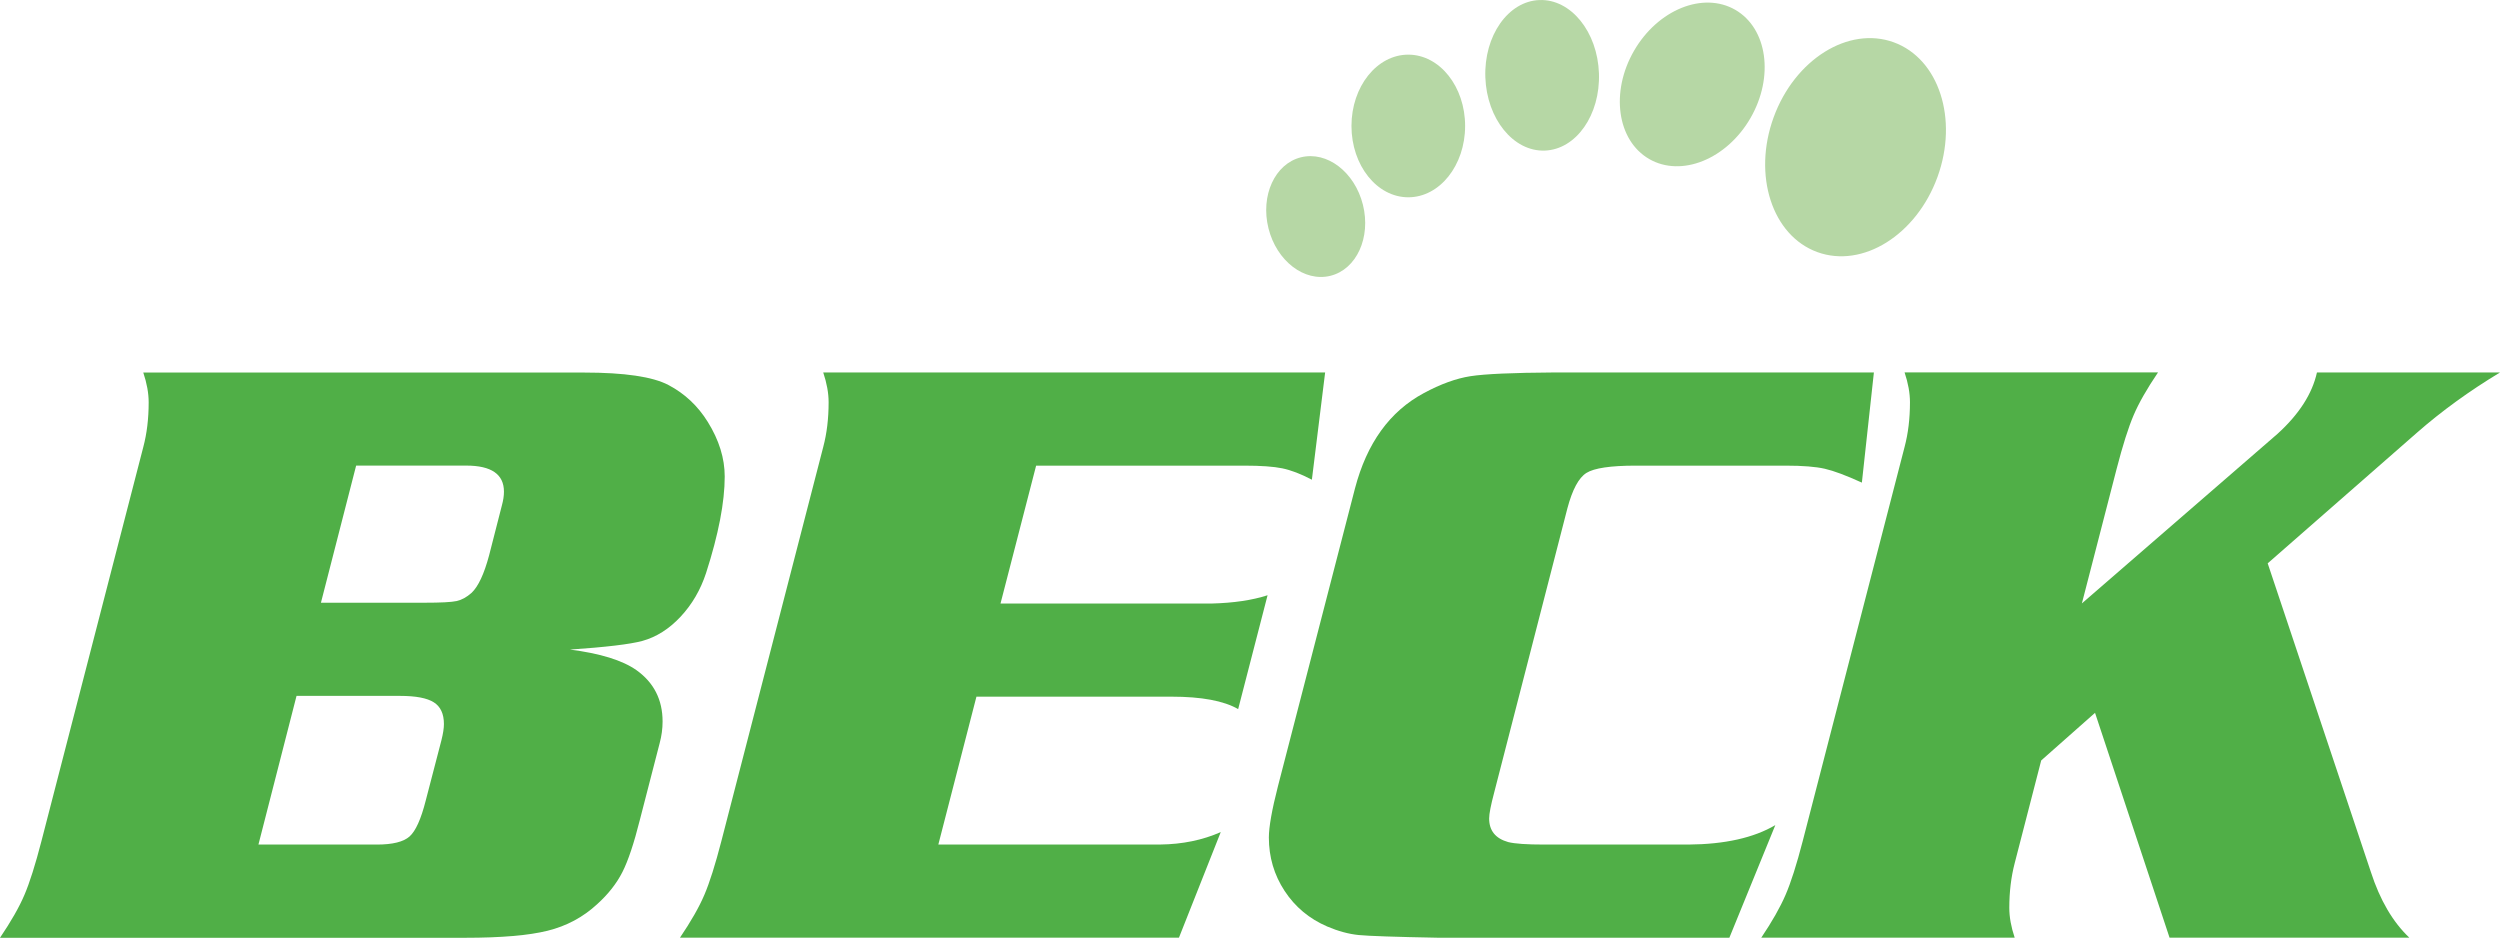 <?xml version="1.0" encoding="UTF-8"?>
<svg id="Ebene_1" data-name="Ebene 1" xmlns="http://www.w3.org/2000/svg" viewBox="0 0 584.68 219.31">
  <defs>
    <style>
      .cls-1 {
        fill: #50af47;
      }

      .cls-2 {
        fill: #b6d7a5;
      }
    </style>
  </defs>
  <g>
    <path class="cls-1" d="M133.17,151.9c7.17.9,12.4,2.52,15.69,4.84,4.07,2.91,6.1,6.91,6.1,12.01,0,1.68-.23,3.36-.68,5.04l-4.65,18.01c-1.36,5.42-2.71,9.48-4.07,12.16-1.36,2.68-3.33,5.18-5.91,7.51-3.29,3.04-7.15,5.1-11.57,6.2-4.42,1.1-10.86,1.65-19.32,1.65H0c2.58-3.81,4.49-7.15,5.71-10.02,1.23-2.87,2.55-7.05,3.97-12.54l23.83-92.2c.84-3.16,1.26-6.65,1.26-10.46,0-2.13-.42-4.46-1.26-6.97h103.05c9.49,0,16.08.97,19.76,2.91,3.81,2,6.88,4.88,9.2,8.62,2.65,4.26,3.97,8.52,3.97,12.78,0,6-1.45,13.53-4.36,22.57-1.29,3.94-3.28,7.35-5.96,10.22-2.68,2.87-5.67,4.76-8.96,5.67-2.84.77-8.52,1.45-17.05,2.03ZM60.43,197.52h27.7c3.68,0,6.23-.63,7.65-1.89,1.42-1.26,2.68-4.05,3.78-8.38l3.68-14.14c.39-1.55.58-2.81.58-3.78,0-2.39-.79-4.08-2.37-5.08-1.58-1-4.21-1.5-7.89-1.5h-24.21l-8.91,34.77ZM75.06,140.96h24.21c3.81,0,6.31-.13,7.51-.39,1.19-.26,2.37-.9,3.53-1.94,1.55-1.48,2.91-4.39,4.07-8.72l3-11.72c.32-1.16.48-2.23.48-3.2,0-4.07-2.94-6.1-8.81-6.1h-25.76l-8.23,32.06Z"/>
    <path class="cls-1" d="M242.32,108.9l-8.33,32.25h49.39c5.1-.13,9.46-.77,13.07-1.94l-6.88,26.63c-3.36-1.94-8.56-2.91-15.59-2.91h-45.62l-8.91,34.58h51.91c5.16-.06,9.88-1.03,14.14-2.91l-9.78,24.7h-116.7c2.58-3.81,4.49-7.15,5.71-10.02,1.23-2.87,2.55-7.05,3.97-12.54l23.83-92.2c.84-3.16,1.26-6.65,1.26-10.46,0-2.13-.42-4.46-1.26-6.97h117.38l-3.1,25.08c-2.58-1.36-4.89-2.24-6.92-2.66-2.03-.42-4.99-.63-8.86-.63h-48.72Z"/>
    <path class="cls-1" d="M438.25,87.11l-2.81,25.76c-3.68-1.68-6.57-2.76-8.67-3.24-2.1-.48-5.15-.73-9.15-.73h-35.06c-5.88,0-9.72.57-11.53,1.7-1.81,1.13-3.29,3.89-4.46,8.28l-17.14,66.54c-.77,2.91-1.16,4.91-1.16,6,0,2.84,1.48,4.68,4.46,5.52,1.55.39,4.36.58,8.43.58h33.7c8.52-.06,15.3-1.58,20.34-4.55l-10.75,26.34h-68.08c-10.07-.19-16.27-.4-18.6-.63-2.32-.23-4.78-.89-7.36-1.99-4.2-1.81-7.52-4.58-9.98-8.33-2.45-3.74-3.68-7.91-3.68-12.49,0-2.45.71-6.46,2.13-12.01l18.01-69.63c2.78-10.59,8.13-18.01,16.08-22.28,3.94-2.13,7.59-3.45,10.94-3.97,3.36-.52,9.85-.81,19.47-.87h74.86Z"/>
    <path class="cls-1" d="M486.86,141.15l45.81-39.71c5.04-4.58,8.1-9.36,9.2-14.33h42.81c-7.17,4.33-13.62,9.01-19.37,14.04l-34.96,30.6,24.12,72.15c2.13,6.59,5.13,11.72,9.01,15.4h-56.08l-17.43-52.59-12.59,11.14-6.2,24.02c-.84,3.23-1.26,6.72-1.26,10.46,0,2.13.42,4.46,1.26,6.97h-59.27c2.52-3.74,4.41-7.07,5.67-9.98,1.26-2.91,2.6-7.1,4.02-12.59l23.83-92.2c.84-3.16,1.26-6.65,1.26-10.46,0-2.13-.42-4.46-1.26-6.97h59.27c-2.58,3.81-4.49,7.15-5.71,10.02-1.23,2.87-2.55,7.06-3.97,12.54l-8.13,31.48Z"/>
  </g>
  <g>
    <path class="cls-2" d="M311.16,64.5c6.1-1.52,9.5-8.96,7.59-16.61-1.91-7.65-8.4-12.62-14.5-11.1-6.1,1.52-9.5,8.96-7.59,16.61,1.91,7.65,8.4,12.62,14.5,11.1"/>
    <path class="cls-2" d="M329.36,46.14c7.34,0,13.29-7.47,13.29-16.68s-5.95-16.68-13.29-16.68-13.29,7.47-13.29,16.68,5.95,16.68,13.29,16.68"/>
    <path class="cls-2" d="M361.28,35.22c7.34-.26,13.01-8.35,12.67-18.07-.34-9.72-6.56-17.4-13.9-17.14-7.34.26-13.01,8.35-12.67,18.07.34,9.72,6.56,17.4,13.9,17.14"/>
    <path class="cls-2" d="M385.7,37.19c7.52,4.34,18.13.05,23.69-9.58,5.56-9.63,3.97-20.96-3.55-25.31-7.52-4.34-18.13-.05-23.69,9.58-5.56,9.63-3.97,20.96,3.55,25.31"/>
    <path class="cls-2" d="M425.03,58.96c10.58,3.85,23.16-4.01,28.09-17.56,4.93-13.55.35-27.66-10.23-31.51-10.58-3.85-23.16,4.01-28.09,17.56-4.93,13.55-.35,27.66,10.23,31.51"/>
  </g>
</svg>